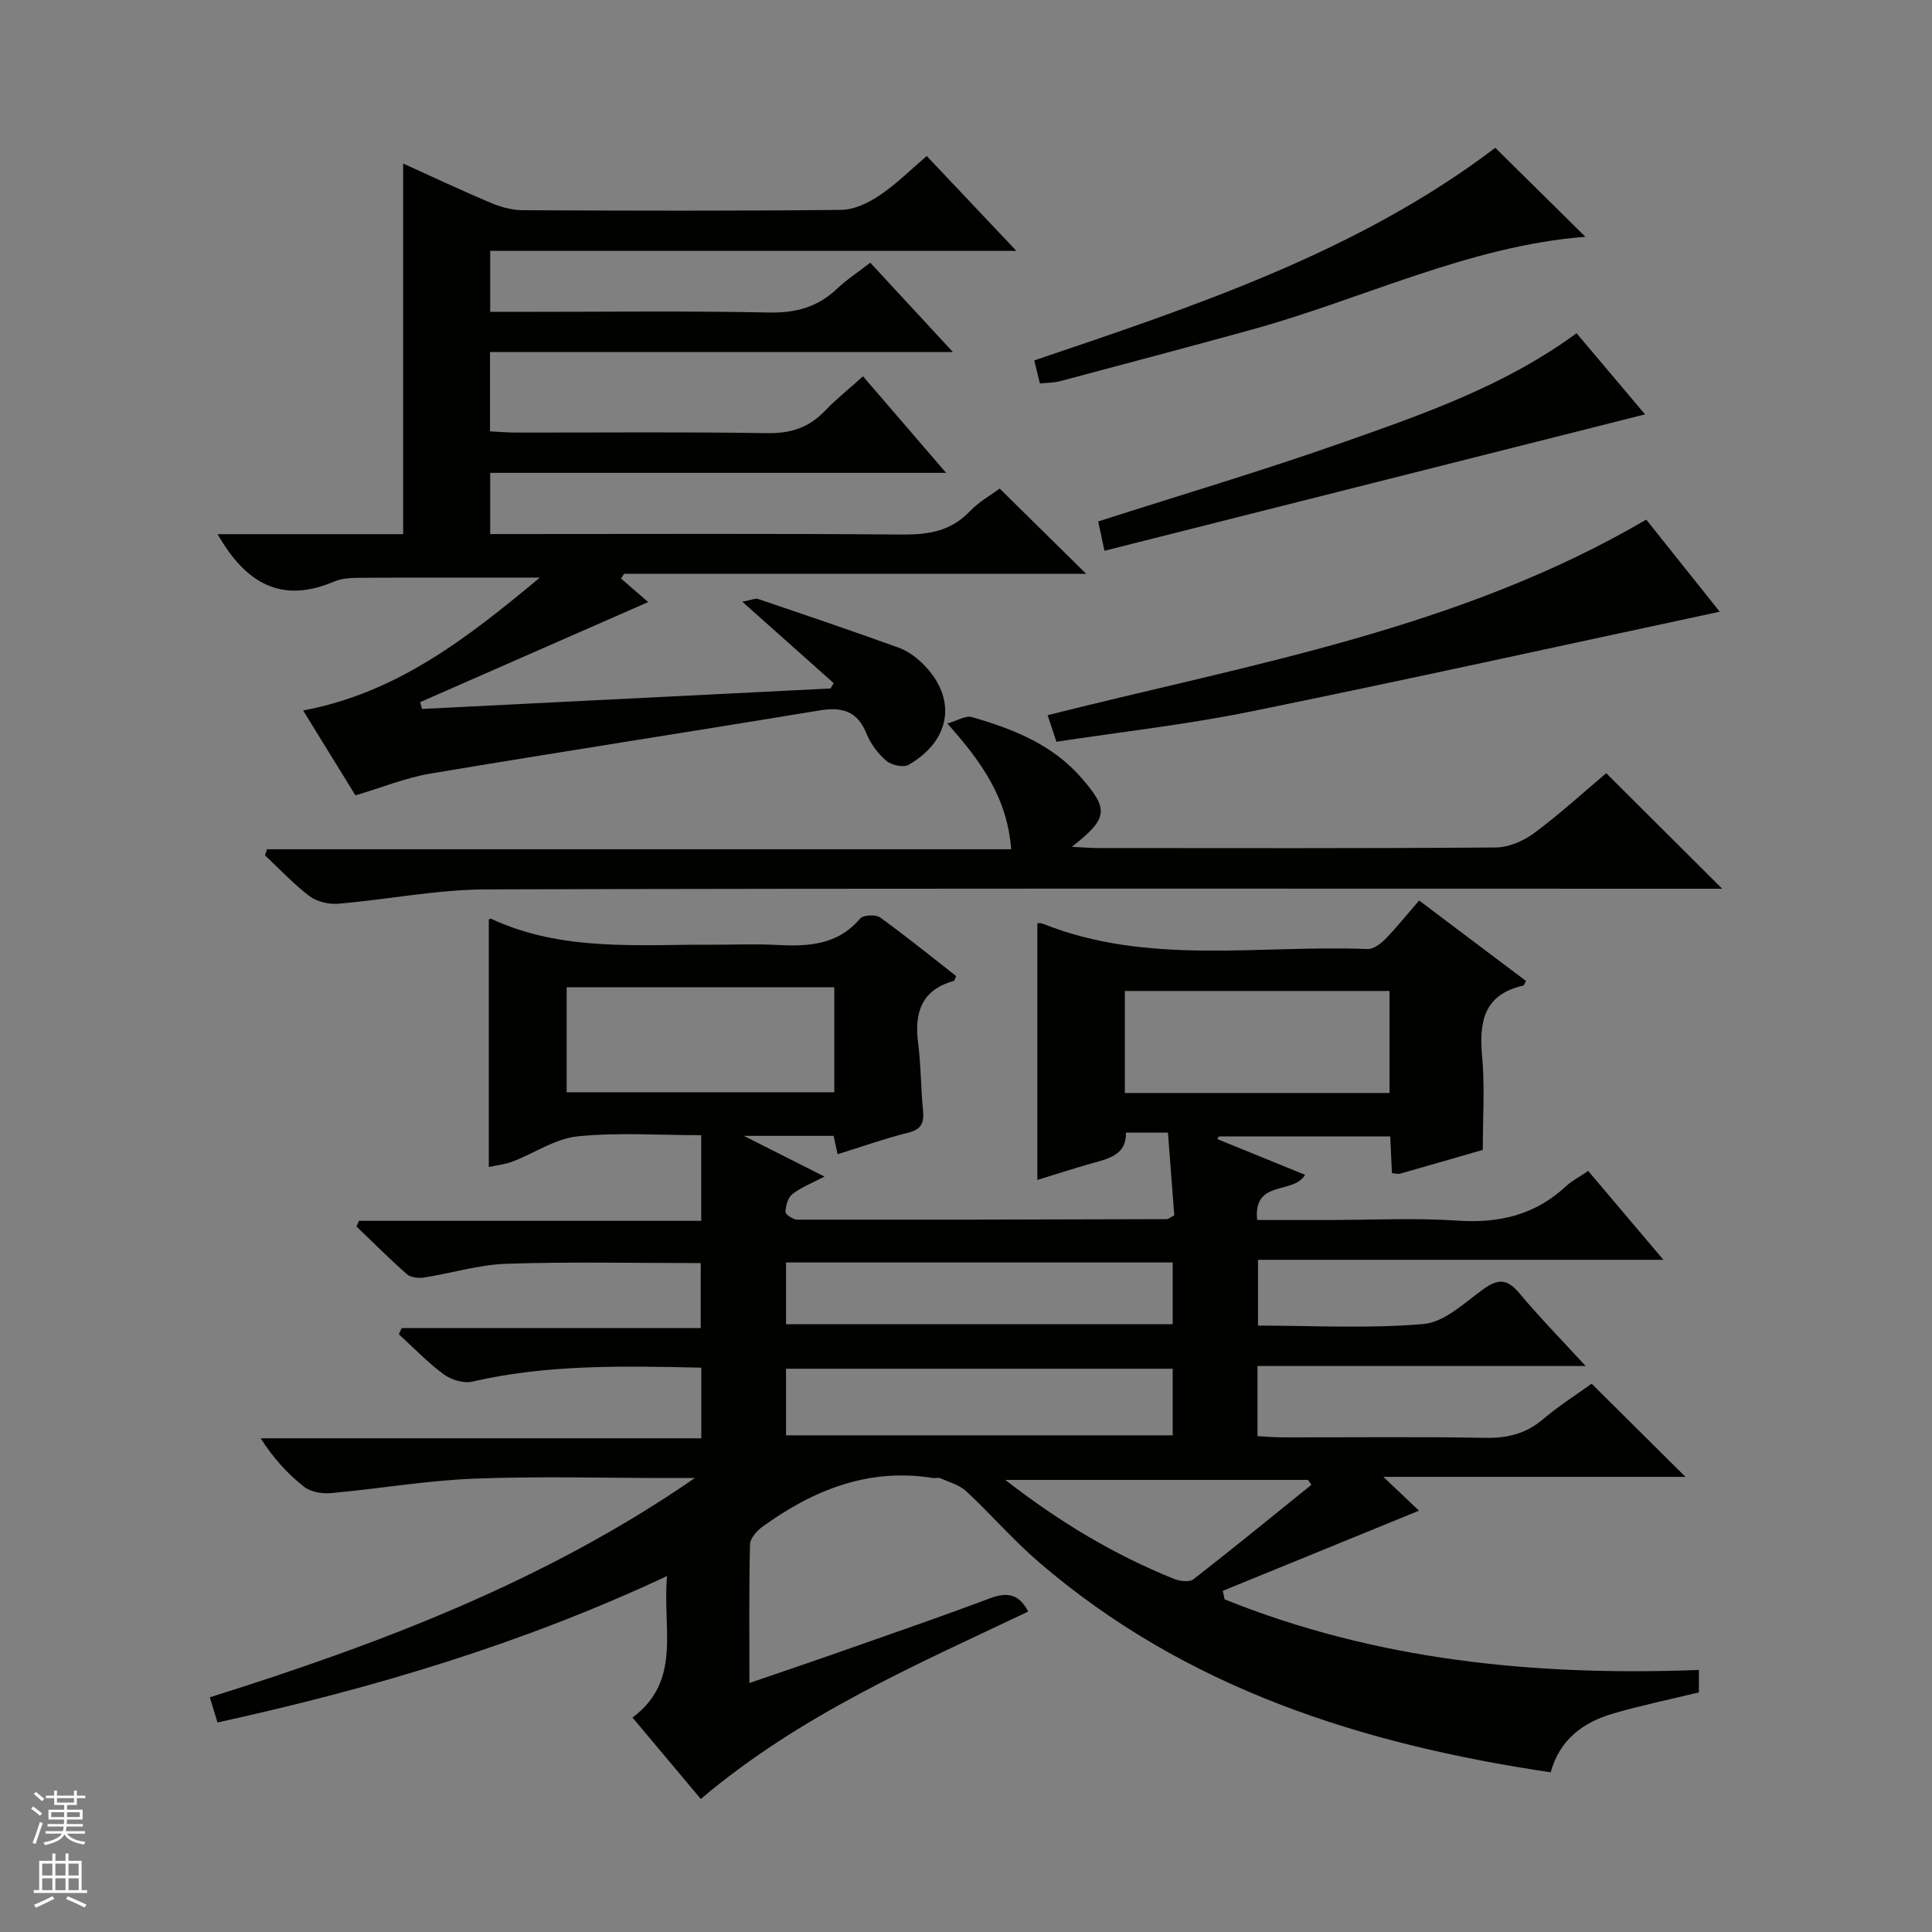 <svg enable-background="new 0 0 400 400" viewBox="0 0 400 400" xmlns="http://www.w3.org/2000/svg"><rect x="0" y="0" width="400" height="400" fill="#808080" stroke="none"/><g fill="#010100"><path d="m307 238.07c-5.29 1.53-11.17 3.24-17.07 4.91-.45.13-.98-.04-1.74-.09-.12-2.46-.23-4.9-.36-7.61-11.95 0-23.72 0-35.49 0-.1.19-.2.37-.3.56 6.11 2.49 12.21 4.97 18.15 7.39-2.33 4.14-10.8.9-9.91 9.36h14.55c9 0 18.03-.47 26.99.13 8.61.58 16.04-1.2 22.4-7.12 1.2-1.12 2.72-1.89 4.6-3.17 5.04 5.95 10.01 11.83 15.57 18.4-28.43 0-55.99 0-83.93 0v13.62c11.46 0 22.97.67 34.33-.34 4.31-.38 8.43-4.41 12.33-7.21 3-2.16 4.94-2.17 7.41.8 4.15 4.98 8.71 9.62 13.76 15.12-23.03 0-45.35 0-67.94 0v14.52c1.74.09 3.51.25 5.27.25 14 .02 28-.15 41.99.1 4.59.08 8.37-.9 11.89-3.88 3.28-2.78 6.94-5.1 10.03-7.33 6.6 6.56 12.92 12.83 19.43 19.29-20.33 0-40.72 0-62.55 0 3.32 3.15 5.7 5.4 7.38 7-13.48 5.51-27.06 11.05-40.63 16.6.13.59.26 1.17.39 1.76 31.41 12.66 64.33 15.9 98.19 14.62v4.64c-5.93 1.44-11.89 2.67-17.72 4.37-6.2 1.8-11.08 5.35-12.97 12.18-39.08-5.82-75.59-17.35-106.03-43.57-5.28-4.55-9.88-9.89-14.99-14.64-1.4-1.3-3.51-1.86-5.34-2.68-.42-.19-1 .04-1.49-.04-13.35-2.16-24.79 2.46-35.33 10.07-1.17.85-2.56 2.41-2.59 3.68-.22 9.29-.12 18.6-.12 28.69 7.13-2.45 13.68-4.66 20.2-6.96 9.87-3.47 19.76-6.88 29.55-10.56 3.52-1.32 6.06-1.02 7.96 2.73-23.33 11.1-47.19 21.37-67.78 38.8-4.63-5.52-9.26-11.04-14.14-16.86 10.34-7.69 6.12-18.56 7.16-29.3-30.11 14.11-61.09 23.31-93.08 30.32-.57-1.89-1-3.27-1.59-5.21 35.36-11.11 69.63-24.12 100.42-45.4-1.74 0-3.48 0-5.22 0-13.5 0-27.01-.4-40.49.13-9.92.39-19.78 2.11-29.69 3-1.82.16-4.16-.26-5.53-1.34-3.36-2.65-6.3-5.84-8.96-10.01h91.23c0-5.3 0-9.86 0-14.63-16.08-.35-31.85-.71-47.43 2.89-1.79.41-4.36-.37-5.9-1.51-3.33-2.45-6.22-5.49-9.29-8.29.2-.43.39-.86.59-1.29h61.91c0-4.87 0-9.08 0-13.45-13.39 0-26.81-.3-40.22.14-5.74.19-11.42 1.97-17.15 2.86-1.12.17-2.7-.03-3.49-.72-3.58-3.15-6.96-6.55-10.41-9.85.17-.39.34-.79.51-1.18h70.86c0-6.22 0-11.77 0-17.73-8.7 0-17.23-.61-25.61.24-4.6.47-8.93 3.49-13.43 5.21-1.64.62-3.45.8-4.94 1.13 0-17.21 0-34.11 0-51.19-.07.03.3-.28.48-.2 14.63 6.82 30.23 5.31 45.65 5.37 4.5.02 9.01-.19 13.5.05 6.48.34 12.57.06 17.25-5.46.64-.76 3.23-.89 4.14-.23 5.39 3.88 10.54 8.07 15.75 12.14-.24.5-.31.95-.5 1-6.72 1.87-8.19 6.59-7.38 12.89.59 4.61.56 9.29 1.01 13.93.25 2.53-.31 3.92-3.06 4.6-4.81 1.2-9.51 2.87-14.62 4.46-.29-1.34-.55-2.51-.83-3.8-5.72 0-11.35 0-18.58 0 6.22 3.14 11.15 5.63 16.7 8.43-2.53 1.32-4.8 2.2-6.66 3.63-.92.71-1.38 2.41-1.42 3.69-.02.53 1.59 1.6 2.46 1.6 25.49.03 50.99-.03 76.48-.11.29 0 .59-.28 1.55-.78-.41-5.43-.85-11.14-1.31-17.13-3.1 0-5.71 0-8.7 0 .13 4.53-3.43 5.35-6.95 6.33-3.81 1.06-7.58 2.3-11.39 3.47 0-17.91 0-35.51 0-53.16.16.01.69-.07 1.12.1 21.85 8.73 44.74 4.36 67.2 5.25 1.22.05 2.73-1.04 3.68-2.02 2.32-2.37 4.4-4.98 7.05-8.03 7.41 5.57 14.76 11.11 22.11 16.65-.28.51-.38.93-.57.97-7.98 1.8-9.16 7.28-8.52 14.43.6 6.23.16 12.56.16 19.58zm-189.68-11.93h55.41c0-7.54 0-14.63 0-21.73-18.61 0-36.94 0-55.41 0zm115.57-20.97v21.12h54.79c0-7.19 0-14.07 0-21.12-18.4 0-36.49 0-54.79 0zm9.9 78.21c-26.95 0-53.47 0-80.05 0v13.79h80.05c0-4.74 0-9.05 0-13.79zm0-22c-26.96 0-53.48 0-80.05 0v12.78h80.05c0-4.4 0-8.38 0-12.78zm28.72 46.04c-.23-.34-.47-.68-.7-1.02-20.6 0-41.21 0-62.67 0 11.25 8.75 22.58 15.52 34.95 20.5 1.19.48 3.17.71 4.01.06 8.23-6.4 16.3-13 24.41-19.54z"/><path d="m45.05 110.59h38.42c0-25.8 0-51.02 0-76.73 6.08 2.75 12.04 5.57 18.12 8.13 2.07.87 4.42 1.52 6.65 1.53 21.99.11 43.99.17 65.98-.07 2.67-.03 5.61-1.47 7.92-3.02 3.4-2.28 6.35-5.24 9.73-8.13 6.09 6.45 11.96 12.66 18.56 19.64-36.9 0-72.77 0-108.94 0v12.63h5.76c17.33 0 34.66-.22 51.98.13 5.54.11 10.02-1.1 14.01-4.87 2.03-1.92 4.4-3.47 6.94-5.44 5.57 6.01 10.92 11.8 17.12 18.5-32.62 0-64.11 0-95.85 0v16.42c1.89.09 3.67.25 5.45.25 17.33.02 34.66-.16 51.98.12 4.88.08 8.64-1.18 11.95-4.65 2.28-2.4 4.91-4.47 7.85-7.12 5.58 6.49 11.03 12.82 17.2 19.99-32.07 0-63.09 0-94.39 0v12.67h5.79c26.49 0 52.98-.12 79.48.1 5.43.04 10.09-.67 14.01-4.79 1.92-2.02 4.47-3.44 6.2-4.73 6.11 6.03 12.06 11.89 17.91 17.65-31.53 0-63.6 0-95.68 0-.21.33-.41.66-.62.98 2.11 1.83 4.21 3.65 5.62 4.87-15.65 6.87-31.43 13.79-47.21 20.72.13.47.26.94.39 1.41 28.19-1.41 56.38-2.83 84.57-4.24.22-.37.44-.74.66-1.1-6.07-5.41-12.15-10.83-18.92-16.86 2.02-.38 2.71-.75 3.23-.58 9.73 3.3 19.47 6.6 29.13 10.09 1.81.65 3.55 1.91 4.95 3.28 7.19 7.04 6.03 15.86-2.89 20.98-1.07.62-3.54.07-4.6-.83-1.72-1.46-3.24-3.49-4.09-5.59-1.89-4.71-5.03-5.62-9.75-4.84-26.85 4.44-53.76 8.58-80.6 13.08-5.01.84-9.83 2.82-15.48 4.5-3.3-5.35-6.92-11.23-10.83-17.57 19.44-3.64 33.99-15.01 49.01-27.51-12.75 0-24.46-.04-36.16.03-2.15.01-4.5-.04-6.4.77-10.89 4.66-18.31.46-24.16-9.8z"/><path d="m221.92 175.32c2.38.12 3.83.26 5.27.26 27.49.01 54.99.09 82.48-.12 2.68-.02 5.74-1.33 7.94-2.96 5.31-3.94 10.21-8.43 14.94-12.42 7.99 7.96 15.75 15.69 24.01 23.92-1.83 0-3.65 0-5.47 0-83.48 0-166.96-.11-250.43.14-10.22.03-20.43 2.11-30.67 2.97-1.95.16-4.39-.43-5.92-1.58-3.3-2.5-6.16-5.58-9.2-8.43.14-.42.27-.85.41-1.27h154.07c-.81-10.71-6.2-18.16-13.21-26.04 2.12-.6 3.81-1.7 5.07-1.33 8.51 2.46 16.65 5.63 22.72 12.63 5.62 6.48 5.57 8.3-2.01 14.23z"/><path d="m340.84 107.58c5.21 6.53 10.46 13.11 15.21 19.07-32.5 6.95-64.84 14.1-97.29 20.7-13.14 2.67-26.52 4.16-40.04 6.22-.66-1.99-1.15-3.49-1.82-5.5 42.16-10.62 85.3-17.86 123.94-40.49z"/><path d="m215.3 79.4c-.49-2.01-.84-3.45-1.17-4.78 33.59-11.35 67.14-22.53 95.45-44.02 6.02 5.94 12.33 12.17 18.66 18.42-24.17 1.89-46.13 12.93-69.41 19.32-13.11 3.6-26.24 7.09-39.38 10.58-1.23.33-2.58.31-4.15.48z"/><path d="m326.41 68.99c4.99 5.91 9.77 11.58 14.18 16.8-37.29 9.41-74.31 18.75-111.92 28.24-.62-2.91-.99-4.61-1.3-6.07 17.21-5.52 34.23-10.56 50.95-16.46 16.55-5.84 33.24-11.62 48.09-22.51z"/></g><path d="m6.45 374.46.42-.45c.65.47 1.27.95 1.85 1.44l-.45.49c-.66-.56-1.26-1.06-1.83-1.48m.93 7.33-.63-.26c.55-1.36 1.05-2.8 1.52-4.33.19.1.38.19.59.27-.46 1.29-.95 2.73-1.48 4.32m-.38-10.38.44-.42c.43.34 1.01.82 1.74 1.44l-.49.49c-.53-.51-1.09-1.01-1.69-1.51m2.5.35h1.72v-1.04h.59v1.04h3.52v-1.04h.59v1.04h1.75v.53h-1.75v1.42h-2.03v.97h3.22v2.03h-3.24c0 .35-.01.66-.03.93h3.32v.53h-3.37c-.03.27-.08.58-.15.94h3.96v.53h-3.71c.67.92 1.93 1.48 3.79 1.68-.13.24-.23.44-.29.59-2.13-.38-3.48-1.08-4.04-2.12-.43.97-1.77 1.72-4.03 2.23-.09-.19-.2-.37-.33-.55 2.1-.42 3.37-1.03 3.81-1.83h-3.36v-.53h3.58c.08-.29.13-.61.16-.94h-3.33v-.53h3.39c.02-.27.04-.58.04-.93h-3.23v-2.03h3.25v-.97h-2.07v-1.42h-1.73zm1.12 3.44v1h2.65c.01-.3.02-.44.01-.4v-.25-.35zm1.19-2h3.52v-.91h-3.52zm4.71 2h-2.63v.59c0 .15-.01.28-.01.4h2.64z" fill="#fafafc"/><path d="m13.55 383.74h.63v1.52h2.72v6.07h1.13v.6h-11.05v-.6h1.13v-6.07h2.73v-1.52h.63v1.52h2.1v-1.52zm-2.68 8.83.38.56c-1.24.63-2.53 1.25-3.85 1.85-.1-.21-.21-.42-.34-.63 1.36-.55 2.63-1.15 3.81-1.78m-2.13-4.27h2.1v-2.45h-2.1zm0 3.04h2.1v-2.46h-2.1zm2.72-3.04h2.1v-2.45h-2.1zm0 3.04h2.1v-2.46h-2.1zm6.07 3.6c-1.41-.71-2.7-1.3-3.86-1.78l.35-.56c1.45.62 2.75 1.19 3.88 1.72zm-1.25-9.09h-2.1v2.45h2.1zm-2.09 5.49h2.1v-2.46h-2.1z" fill="#fafafc"/></svg>